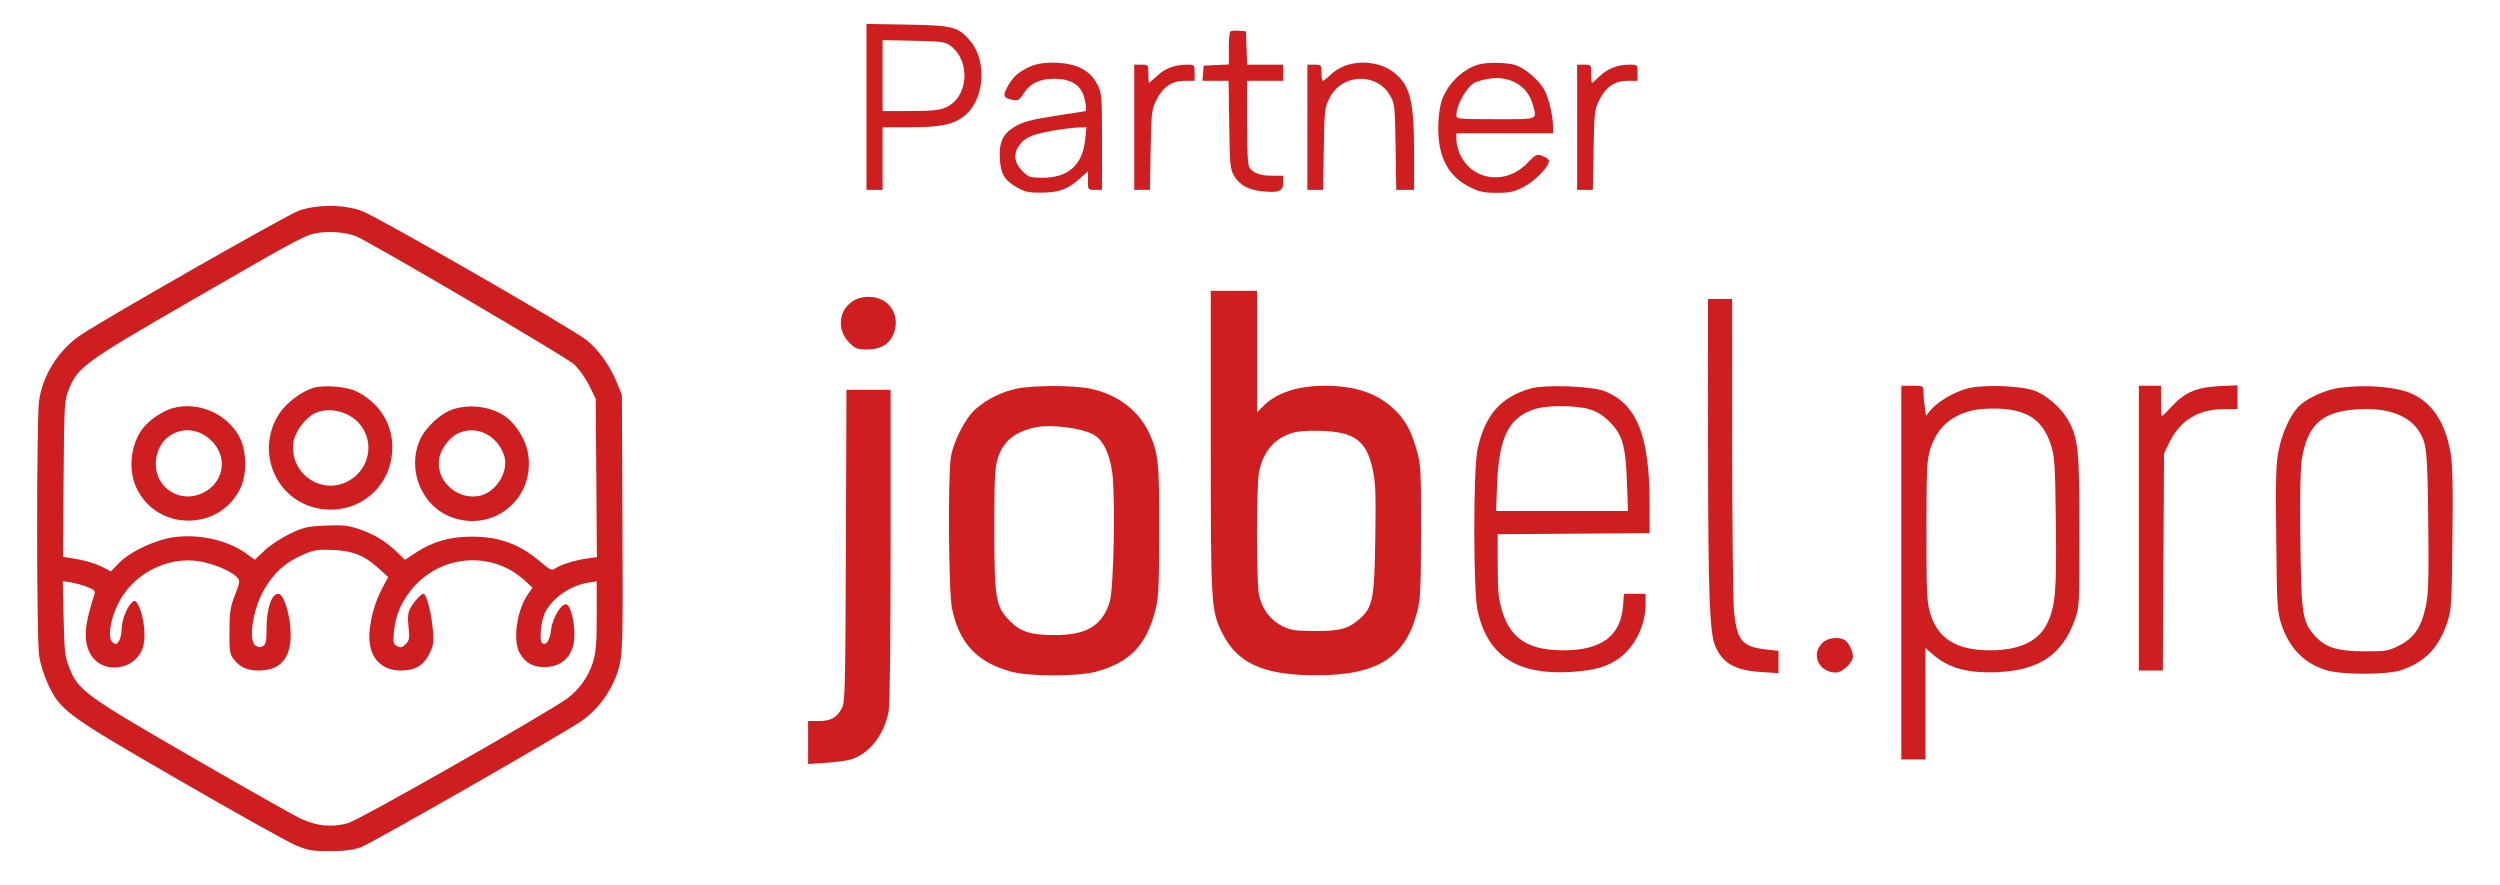 <?xml version="1.0" encoding="UTF-8"?>
<svg xmlns="http://www.w3.org/2000/svg" xmlns:xlink="http://www.w3.org/1999/xlink" width="260px" height="92px" viewBox="0 0 259 92" version="1.1">
<g id="surface1">
<path style=" stroke:none;fill-rule:evenodd;fill:rgb(81.176%,11.765%,12.549%);fill-opacity:1;" d="M 89.613 11.117 L 89.613 19.746 L 91.289 19.746 L 91.289 13.234 L 94 13.234 C 97.246 13.234 98.52 12.992 99.668 12.156 C 101.836 10.582 102.242 6.492 100.453 4.312 C 99.199 2.789 98.621 2.633 93.852 2.559 L 89.613 2.488 L 89.613 11.117 M 127.449 3.281 C 127.367 3.363 127.301 4.168 127.301 5.066 L 127.301 6.703 L 124.684 6.828 L 124.621 7.613 L 124.555 8.402 L 127.273 8.402 L 127.34 12.969 C 127.398 17.117 127.445 17.605 127.832 18.266 C 128.391 19.223 129.324 19.746 130.73 19.891 C 132.488 20.074 132.953 19.887 132.953 19.004 L 132.953 18.273 L 131.789 18.273 C 130.586 18.273 129.898 18.031 129.453 17.453 C 129.273 17.215 129.195 15.855 129.191 12.762 L 129.188 8.402 L 132.953 8.402 L 132.953 6.723 L 129.203 6.723 L 129.141 4.988 L 129.082 3.254 L 128.34 3.191 C 127.934 3.16 127.535 3.199 127.449 3.281 M 91.289 7.863 L 91.289 11.551 L 94.168 11.547 C 96.52 11.543 97.203 11.473 97.902 11.152 C 100.227 10.094 100.48 6.352 98.34 4.75 C 97.812 4.352 97.418 4.301 94.52 4.238 L 91.289 4.172 L 91.289 7.863 M 106.574 6.949 C 105.398 7.484 104.766 8.066 104.234 9.109 C 103.777 10.004 103.855 10.184 104.805 10.383 C 105.379 10.504 105.5 10.434 105.957 9.723 C 106.641 8.66 107.629 8.191 109.191 8.191 C 110.719 8.195 111.695 8.715 112.133 9.766 C 112.391 10.383 112.551 11.531 112.383 11.562 C 112.355 11.566 111.152 11.754 109.715 11.973 C 106.688 12.441 105.891 12.648 104.949 13.23 C 103.793 13.941 103.398 14.801 103.48 16.43 C 103.562 18.094 103.957 18.754 105.336 19.531 C 106.102 19.961 106.527 20.047 107.828 20.035 C 109.664 20.016 110.574 19.68 111.785 18.586 L 112.645 17.805 L 112.645 18.773 C 112.645 19.742 112.645 19.746 113.379 19.746 L 114.109 19.746 L 114.109 14.746 C 114.109 9.984 114.09 9.707 113.641 8.816 C 112.844 7.234 111.344 6.512 108.875 6.516 C 107.961 6.52 107.207 6.66 106.574 6.949 M 139.344 6.848 C 138.887 7.016 138.223 7.434 137.871 7.777 C 137.516 8.121 137.16 8.402 137.078 8.402 C 137 8.402 136.934 8.023 136.934 7.562 C 136.934 6.742 136.914 6.723 136.199 6.723 L 135.469 6.723 L 135.469 19.746 L 137.098 19.746 L 137.172 15.484 C 137.242 11.418 137.27 11.18 137.777 10.18 C 139.066 7.637 142.684 7.504 144.078 9.949 C 144.551 10.773 144.578 11.035 144.641 15.281 L 144.711 19.746 L 146.562 19.746 L 146.562 15.867 C 146.562 10.574 146.168 8.934 144.57 7.613 C 143.246 6.52 141.098 6.203 139.344 6.848 M 153.262 6.707 C 151.547 7.23 149.984 8.781 149.426 10.516 C 149.215 11.172 149.078 12.289 149.078 13.355 C 149.078 16.387 150.148 18.371 152.379 19.465 C 153.371 19.953 153.848 20.055 155.168 20.055 C 156.523 20.055 156.941 19.961 157.988 19.426 C 159.152 18.824 160.594 17.336 160.594 16.727 C 160.594 16.59 160.301 16.363 159.941 16.23 C 159.316 15.992 159.25 16.023 158.316 16.984 C 156.055 19.316 152.477 18.77 151.285 15.914 C 151.105 15.488 150.961 14.852 150.961 14.5 L 150.961 13.863 L 161.012 13.863 L 161.012 13.137 C 161.012 12.09 160.602 10.305 160.156 9.426 C 159.645 8.406 158.09 7.062 157.074 6.758 C 156.168 6.484 154.082 6.457 153.262 6.707 M 117.461 13.234 L 117.461 19.746 L 119.094 19.746 L 119.168 15.598 C 119.238 11.672 119.27 11.391 119.766 10.398 C 120.441 9.035 121.383 8.402 122.727 8.402 L 123.742 8.402 L 123.742 7.562 C 123.742 6.73 123.734 6.723 122.957 6.723 C 121.691 6.727 120.668 7.105 119.844 7.887 C 119.422 8.285 119.043 8.613 119 8.613 C 118.961 8.613 118.926 8.188 118.926 7.668 C 118.926 6.727 118.922 6.723 118.195 6.723 L 117.461 6.723 L 117.461 13.234 M 163.523 13.234 L 163.523 19.746 L 165.156 19.746 L 165.23 15.598 C 165.301 11.672 165.332 11.391 165.828 10.398 C 166.504 9.035 167.445 8.402 168.789 8.402 L 169.805 8.402 L 169.805 7.562 C 169.805 6.73 169.797 6.723 169.02 6.723 C 167.754 6.727 166.73 7.105 165.91 7.887 C 165.484 8.285 165.105 8.613 165.066 8.613 C 165.023 8.613 164.988 8.188 164.988 7.668 C 164.988 6.727 164.984 6.723 164.258 6.723 L 163.523 6.723 L 163.523 13.234 M 154.164 8.215 C 153.68 8.305 153.094 8.477 152.863 8.602 C 152.008 9.059 150.961 10.934 150.961 12.004 C 150.961 12.367 151.211 12.395 155.043 12.395 C 159.602 12.395 159.355 12.488 158.91 10.875 C 158.352 8.859 156.445 7.789 154.164 8.215 M 109.262 13.547 C 107 13.93 106.246 14.219 105.637 14.941 C 104.855 15.879 104.918 16.867 105.82 17.77 C 106.484 18.438 106.621 18.484 107.922 18.484 C 110.613 18.484 112.086 17.16 112.363 14.5 L 112.496 13.234 L 111.68 13.254 C 111.23 13.266 110.145 13.398 109.262 13.547 M 30.57 21.91 C 29.379 22.328 10.094 33.328 7.844 34.875 C 5.559 36.445 3.938 39.031 3.562 41.695 C 3.293 43.641 3.293 66.242 3.566 68.16 C 3.691 69.035 4.074 70.258 4.508 71.176 C 5.805 73.926 6.355 74.332 18.211 81.184 C 24.004 84.531 29.414 87.555 30.234 87.898 C 31.551 88.449 31.961 88.52 33.816 88.516 C 35.363 88.516 36.207 88.406 37.059 88.098 C 38.129 87.715 58.113 76.277 59.988 74.977 C 61.934 73.625 63.449 71.363 63.965 69.027 C 64.254 67.73 64.289 65.758 64.234 54.297 L 64.176 41.062 L 63.688 39.859 C 62.969 38.066 61.695 36.285 60.457 35.336 C 58.672 33.973 38.551 22.422 37.059 21.906 C 35.164 21.25 32.453 21.254 30.57 21.91 M 32.711 24.199 C 31.258 24.414 31.059 24.52 19.367 31.27 C 8.293 37.664 7.594 38.172 6.668 40.477 C 6.191 41.668 6.18 41.875 6.113 49.801 L 6.051 57.906 L 7.543 58.156 C 8.363 58.289 9.484 58.633 10.035 58.91 L 11.035 59.418 L 11.852 58.578 C 13.031 57.359 15.641 56.133 17.617 55.863 C 20.234 55.508 23.211 56.188 25.121 57.574 L 25.996 58.211 L 27.031 57.238 C 27.598 56.703 28.781 55.926 29.656 55.508 C 31.082 54.828 31.469 54.742 33.367 54.66 C 35.148 54.582 35.703 54.641 36.816 55.016 C 38.418 55.562 39.598 56.273 40.75 57.387 L 41.617 58.219 L 42.742 57.48 C 44.465 56.344 46.25 55.824 48.473 55.812 C 51.441 55.797 53.5 56.555 55.805 58.508 C 56.746 59.301 56.902 59.367 57.25 59.113 C 57.77 58.734 59.324 58.25 60.574 58.078 L 61.578 57.945 L 61.516 49.707 L 61.453 41.473 L 60.773 40.086 C 60.395 39.32 59.691 38.336 59.203 37.883 C 58.391 37.137 37.871 25.094 36.496 24.555 C 35.539 24.18 33.891 24.027 32.711 24.199 M 125.418 45.875 C 125.418 63.02 125.449 63.52 126.641 65.891 C 128.203 68.996 130.922 70.215 136.305 70.23 C 142.773 70.246 145.695 68.391 146.926 63.488 C 147.223 62.301 147.281 60.961 147.285 55.242 C 147.293 48.738 147.27 48.336 146.812 46.734 C 146.219 44.672 145.617 43.609 144.402 42.484 C 142.656 40.871 140.43 40.129 137.309 40.121 C 134.48 40.117 132.266 40.84 130.887 42.227 L 130.234 42.883 L 130.234 30.246 L 125.418 30.246 L 125.418 45.875 M 88.133 31.352 C 86.688 32.332 86.543 34.348 87.828 35.641 C 88.445 36.258 88.652 36.34 89.668 36.34 C 91.176 36.34 92.121 35.723 92.512 34.492 C 92.902 33.266 92.508 32.02 91.52 31.355 C 90.555 30.707 89.09 30.707 88.133 31.352 M 177.137 46.156 C 177.145 61.562 177.289 65.758 177.871 67.152 C 178.621 68.957 179.934 69.715 182.598 69.887 L 184.461 70.008 L 184.461 67.688 L 183.168 67.543 C 180.707 67.262 180.152 66.617 179.844 63.68 C 179.738 62.676 179.652 54.934 179.648 46.473 L 179.645 31.086 L 177.133 31.086 L 177.137 46.156 M 32.043 40.352 C 30.832 40.723 29.246 41.93 28.539 43.02 C 26.012 46.918 28.164 52.07 32.668 52.891 C 36.246 53.547 39.547 51.289 40.188 47.754 C 40.719 44.812 39.348 42.105 36.641 40.738 C 35.562 40.191 33.215 39.996 32.043 40.352 M 105.191 40.43 C 103.637 40.77 102.156 41.508 100.977 42.527 C 99.941 43.426 98.719 45.766 98.406 47.445 C 98.066 49.293 98.145 61.578 98.512 63.305 C 99.277 66.934 101.129 68.891 104.703 69.859 C 106.586 70.367 111.586 70.367 113.469 69.859 C 116.918 68.926 118.648 67.18 119.594 63.695 C 119.996 62.207 120.039 61.492 120.059 55.348 C 120.078 48.145 119.973 47.094 119.008 45.027 C 117.902 42.668 115.727 41.027 112.91 40.426 C 111.148 40.055 106.914 40.055 105.191 40.43 M 158.707 40.395 C 155.543 41.309 153.914 43.176 153.156 46.77 C 152.715 48.855 152.719 61.32 153.156 63.426 C 154.152 68.172 157.234 70.219 162.883 69.883 C 165.32 69.738 166.777 69.312 167.957 68.41 C 169.617 67.141 170.645 64.973 170.645 62.738 L 170.645 61.754 L 168.391 61.754 L 168.301 62.965 C 168.074 66.133 166.074 67.633 162.078 67.633 C 158.496 67.633 156.613 66.438 155.746 63.609 C 155.34 62.297 155.27 61.582 155.262 58.812 L 155.254 55.559 L 163.156 55.504 L 171.062 55.445 L 171.059 52.352 C 171.055 45.281 169.723 41.98 166.332 40.664 C 165.008 40.152 160.148 39.98 158.707 40.395 M 197.234 59.547 L 197.234 78.977 L 199.746 78.977 L 199.746 67.383 L 200.484 68.031 C 202.172 69.516 204.254 70.07 207.453 69.891 C 211.668 69.652 213.992 68.039 215.277 64.465 C 215.754 63.148 215.762 62.949 215.762 55.242 C 215.762 46.66 215.641 45.504 214.504 43.559 C 213.809 42.371 212.289 41.066 211.094 40.633 C 209.594 40.09 205.59 39.973 204.02 40.426 C 202.609 40.832 201.027 41.777 200.297 42.645 L 199.801 43.238 L 199.668 42.281 C 199.598 41.754 199.535 41.051 199.535 40.719 C 199.535 40.133 199.512 40.117 198.387 40.117 L 197.234 40.117 L 197.234 59.547 M 221.941 54.926 L 221.941 69.734 L 224.434 69.734 L 224.559 47.156 L 225.141 45.961 C 226.23 43.742 228.121 42.574 230.68 42.551 L 232.199 42.535 L 232.199 40.07 L 230.262 40.16 C 227.945 40.27 226.703 40.809 225.328 42.305 C 224.844 42.836 224.398 43.27 224.344 43.27 C 224.289 43.27 224.242 42.559 224.242 41.695 L 224.242 40.117 L 221.941 40.117 L 221.941 54.926 M 242.859 40.324 C 241.523 40.496 239.723 41.266 238.777 42.07 C 237.832 42.875 236.887 44.816 236.492 46.773 C 236.199 48.234 236.156 49.621 236.227 56.016 C 236.301 63.066 236.336 63.625 236.762 64.922 C 237.582 67.398 239.121 68.98 241.398 69.688 C 243.074 70.207 247.797 70.199 249.297 69.672 C 251.742 68.816 253.145 67.34 254.023 64.703 C 254.449 63.414 254.484 62.859 254.555 55.93 C 254.617 49.992 254.57 48.203 254.316 46.863 C 253.754 43.859 252.406 41.867 250.312 40.938 C 248.695 40.223 245.625 39.969 242.859 40.324 M 87.473 56.766 C 87.418 71.734 87.387 73.043 87.051 73.66 C 86.508 74.652 85.906 74.984 84.648 74.984 L 83.543 74.984 L 83.543 79.457 L 85.375 79.336 C 86.383 79.27 87.559 79.109 87.984 78.984 C 89.902 78.41 91.465 76.414 91.918 73.961 C 92.043 73.27 92.125 66.531 92.125 56.684 L 92.125 40.539 L 87.531 40.539 L 87.473 56.766 M 17.406 42.461 C 16.52 42.719 15.344 43.469 14.617 44.242 C 13.141 45.816 12.73 48.68 13.684 50.727 C 15.828 55.328 22.484 55.273 24.562 50.641 C 25.152 49.332 25.145 47.105 24.551 45.758 C 23.395 43.137 20.188 41.656 17.406 42.461 M 46.66 42.547 C 45.34 42.957 43.727 44.449 43.148 45.801 C 41.82 48.895 43.355 52.621 46.434 53.777 C 50.883 55.445 55.254 51.762 54.398 47.062 C 54.172 45.805 53.277 44.289 52.289 43.488 C 50.871 42.344 48.574 41.957 46.66 42.547 M 159.172 42.527 C 156.441 43.383 155.41 45.387 155.207 50.254 L 155.086 53.141 L 168.812 53.141 L 168.703 50.148 C 168.566 46.359 168.238 45.207 166.902 43.871 C 166.203 43.168 165.613 42.801 164.793 42.559 C 163.418 42.148 160.438 42.133 159.172 42.527 M 204.371 42.75 C 202.156 43.371 200.898 44.605 200.211 46.828 C 199.898 47.836 199.852 48.973 199.852 55.242 C 199.852 61.863 199.887 62.605 200.266 63.855 C 201.051 66.438 203.027 67.641 206.488 67.633 C 209.535 67.625 211.496 66.699 212.402 64.844 C 213.266 63.066 213.398 61.527 213.309 54.234 C 213.23 48.109 213.188 47.465 212.773 46.211 C 211.934 43.672 210.363 42.609 207.285 42.496 C 206.145 42.457 205.094 42.547 204.371 42.75 M 243.801 42.652 C 240.781 43.039 239.473 44.387 238.898 47.695 C 238.738 48.617 238.688 51.43 238.738 56.098 C 238.828 63.973 238.938 64.668 240.285 66.164 C 241.355 67.352 242.645 67.738 245.512 67.738 C 247.68 67.738 247.918 67.695 249.066 67.105 C 250.598 66.32 251.332 65.211 251.793 63.008 C 252.062 61.711 252.105 60.176 252.035 54.191 C 251.953 46.637 251.887 46.066 250.984 44.719 C 249.812 42.98 247.188 42.223 243.801 42.652 M 32.336 42.938 C 31.32 43.379 30.191 44.855 30.027 45.945 C 29.516 49.355 33.199 51.734 36.051 49.832 C 38.004 48.527 38.402 45.871 36.906 44.09 C 35.836 42.812 33.797 42.297 32.336 42.938 M 107.098 44.461 C 104.992 44.938 103.809 45.926 103.273 47.652 C 102.961 48.664 102.91 49.734 102.91 55.031 C 102.91 62.293 103.047 63.105 104.555 64.613 C 105.664 65.727 106.742 66.055 109.297 66.047 C 112.523 66.035 114.102 65.074 114.902 62.633 C 115.332 61.316 115.52 51.57 115.164 49.078 C 114.895 47.215 114.266 45.867 113.391 45.293 C 112.23 44.531 108.805 44.078 107.098 44.461 M 17.797 44.977 C 16.504 45.492 15.703 46.75 15.703 48.27 C 15.703 50.809 18.285 52.387 20.602 51.262 C 22.68 50.254 23.211 47.777 21.715 46.07 C 20.656 44.859 19.145 44.438 17.797 44.977 M 47.203 45.035 C 46.363 45.402 45.496 46.457 45.234 47.434 C 44.613 49.754 46.867 52.039 49.32 51.578 C 51.082 51.246 52.469 49.016 51.93 47.379 C 51.234 45.27 49.098 44.207 47.203 45.035 M 133.84 45.039 C 132.02 45.629 130.918 46.918 130.453 48.996 C 130.152 50.336 130.145 60.555 130.441 61.898 C 130.766 63.367 131.633 64.516 132.879 65.121 C 133.754 65.547 134.219 65.617 136.199 65.625 C 138.863 65.637 139.766 65.391 140.938 64.332 C 142.277 63.113 142.438 62.289 142.531 55.977 C 142.602 51.59 142.555 50.207 142.293 48.957 C 141.641 45.836 140.418 44.91 136.828 44.805 C 135.457 44.766 134.426 44.844 133.84 45.039 M 31.176 57.613 C 29.207 58.449 28.02 59.5 26.934 61.379 C 25.812 63.324 25.309 66.578 26.051 67.121 C 26.328 67.324 26.551 67.348 26.828 67.199 C 27.16 67.02 27.219 66.73 27.223 65.266 C 27.23 63.27 27.754 61.754 28.438 61.754 C 29.031 61.754 29.73 64.062 29.73 66.012 C 29.73 68.492 28.625 69.734 26.414 69.734 C 25.18 69.734 24.418 69.383 23.766 68.508 C 23.402 68.027 23.348 67.637 23.359 65.641 C 23.371 63.648 23.449 63.129 23.938 61.879 C 24.469 60.516 24.48 60.402 24.152 60.039 C 23.586 59.41 21.777 58.637 20.273 58.383 C 16.867 57.805 13.242 59.719 11.73 62.895 C 10.934 64.574 10.688 66.367 11.199 66.793 C 11.516 67.059 11.598 67.047 11.852 66.695 C 12.012 66.473 12.145 65.91 12.148 65.441 C 12.152 64.512 12.719 63.074 13.25 62.633 C 13.539 62.391 13.629 62.445 13.93 63.027 C 14.434 64.008 14.684 66.086 14.418 67.137 C 13.742 69.832 9.906 70.266 8.781 67.777 C 8.172 66.434 8.309 64.922 9.312 61.836 C 9.434 61.461 9.324 61.34 8.605 61.051 C 8.137 60.863 7.367 60.648 6.891 60.57 L 6.031 60.434 L 6.117 64.297 C 6.191 67.699 6.258 68.305 6.68 69.379 C 7.629 71.805 8.258 72.266 19.367 78.688 C 24.895 81.883 30.008 84.777 30.727 85.117 C 32.422 85.922 34.062 86.078 35.711 85.598 C 36.941 85.242 56.723 73.98 58.535 72.609 C 59.77 71.672 60.703 70.344 61.16 68.883 C 61.484 67.832 61.559 66.945 61.559 64.027 L 61.559 60.457 L 60.668 60.598 C 58.82 60.891 56.984 62.156 56.199 63.68 C 55.758 64.531 55.551 66.68 55.887 66.891 C 56.316 67.156 56.68 66.613 56.812 65.5 C 56.957 64.273 57.867 62.75 58.398 62.848 C 58.809 62.926 59.215 64.402 59.238 65.91 C 59.27 68.086 58.066 69.398 56.062 69.375 C 54.914 69.363 54.172 68.945 53.59 67.992 C 52.789 66.672 53.223 63.469 54.434 61.758 L 54.883 61.125 L 54.086 60.383 C 50.836 57.367 45.695 57.605 42.641 60.914 C 41.336 62.328 40.613 63.941 40.461 65.777 C 40.375 66.82 40.414 66.992 40.801 67.199 C 41.16 67.395 41.316 67.355 41.684 66.988 C 42.078 66.59 42.113 66.395 41.988 65.215 C 41.883 64.227 41.926 63.738 42.156 63.293 C 42.527 62.586 43.281 61.754 43.551 61.754 C 43.848 61.754 44.355 63.699 44.512 65.422 C 44.633 66.766 44.59 67.098 44.191 67.926 C 43.578 69.191 42.684 69.734 41.203 69.734 C 39.172 69.734 37.926 68.422 37.91 66.27 C 37.902 64.77 38.43 62.73 39.203 61.27 L 39.871 60.012 L 38.895 59.125 C 37.395 57.762 36.219 57.285 34.129 57.195 C 32.617 57.129 32.172 57.191 31.176 57.613 M 188.953 66.93 C 187.824 68.152 188.715 69.945 190.453 69.945 C 191.105 69.945 192.207 68.891 192.207 68.27 C 192.207 67.66 191.672 66.664 191.258 66.504 C 190.449 66.195 189.465 66.375 188.953 66.93 "/>
</g>
</svg>

